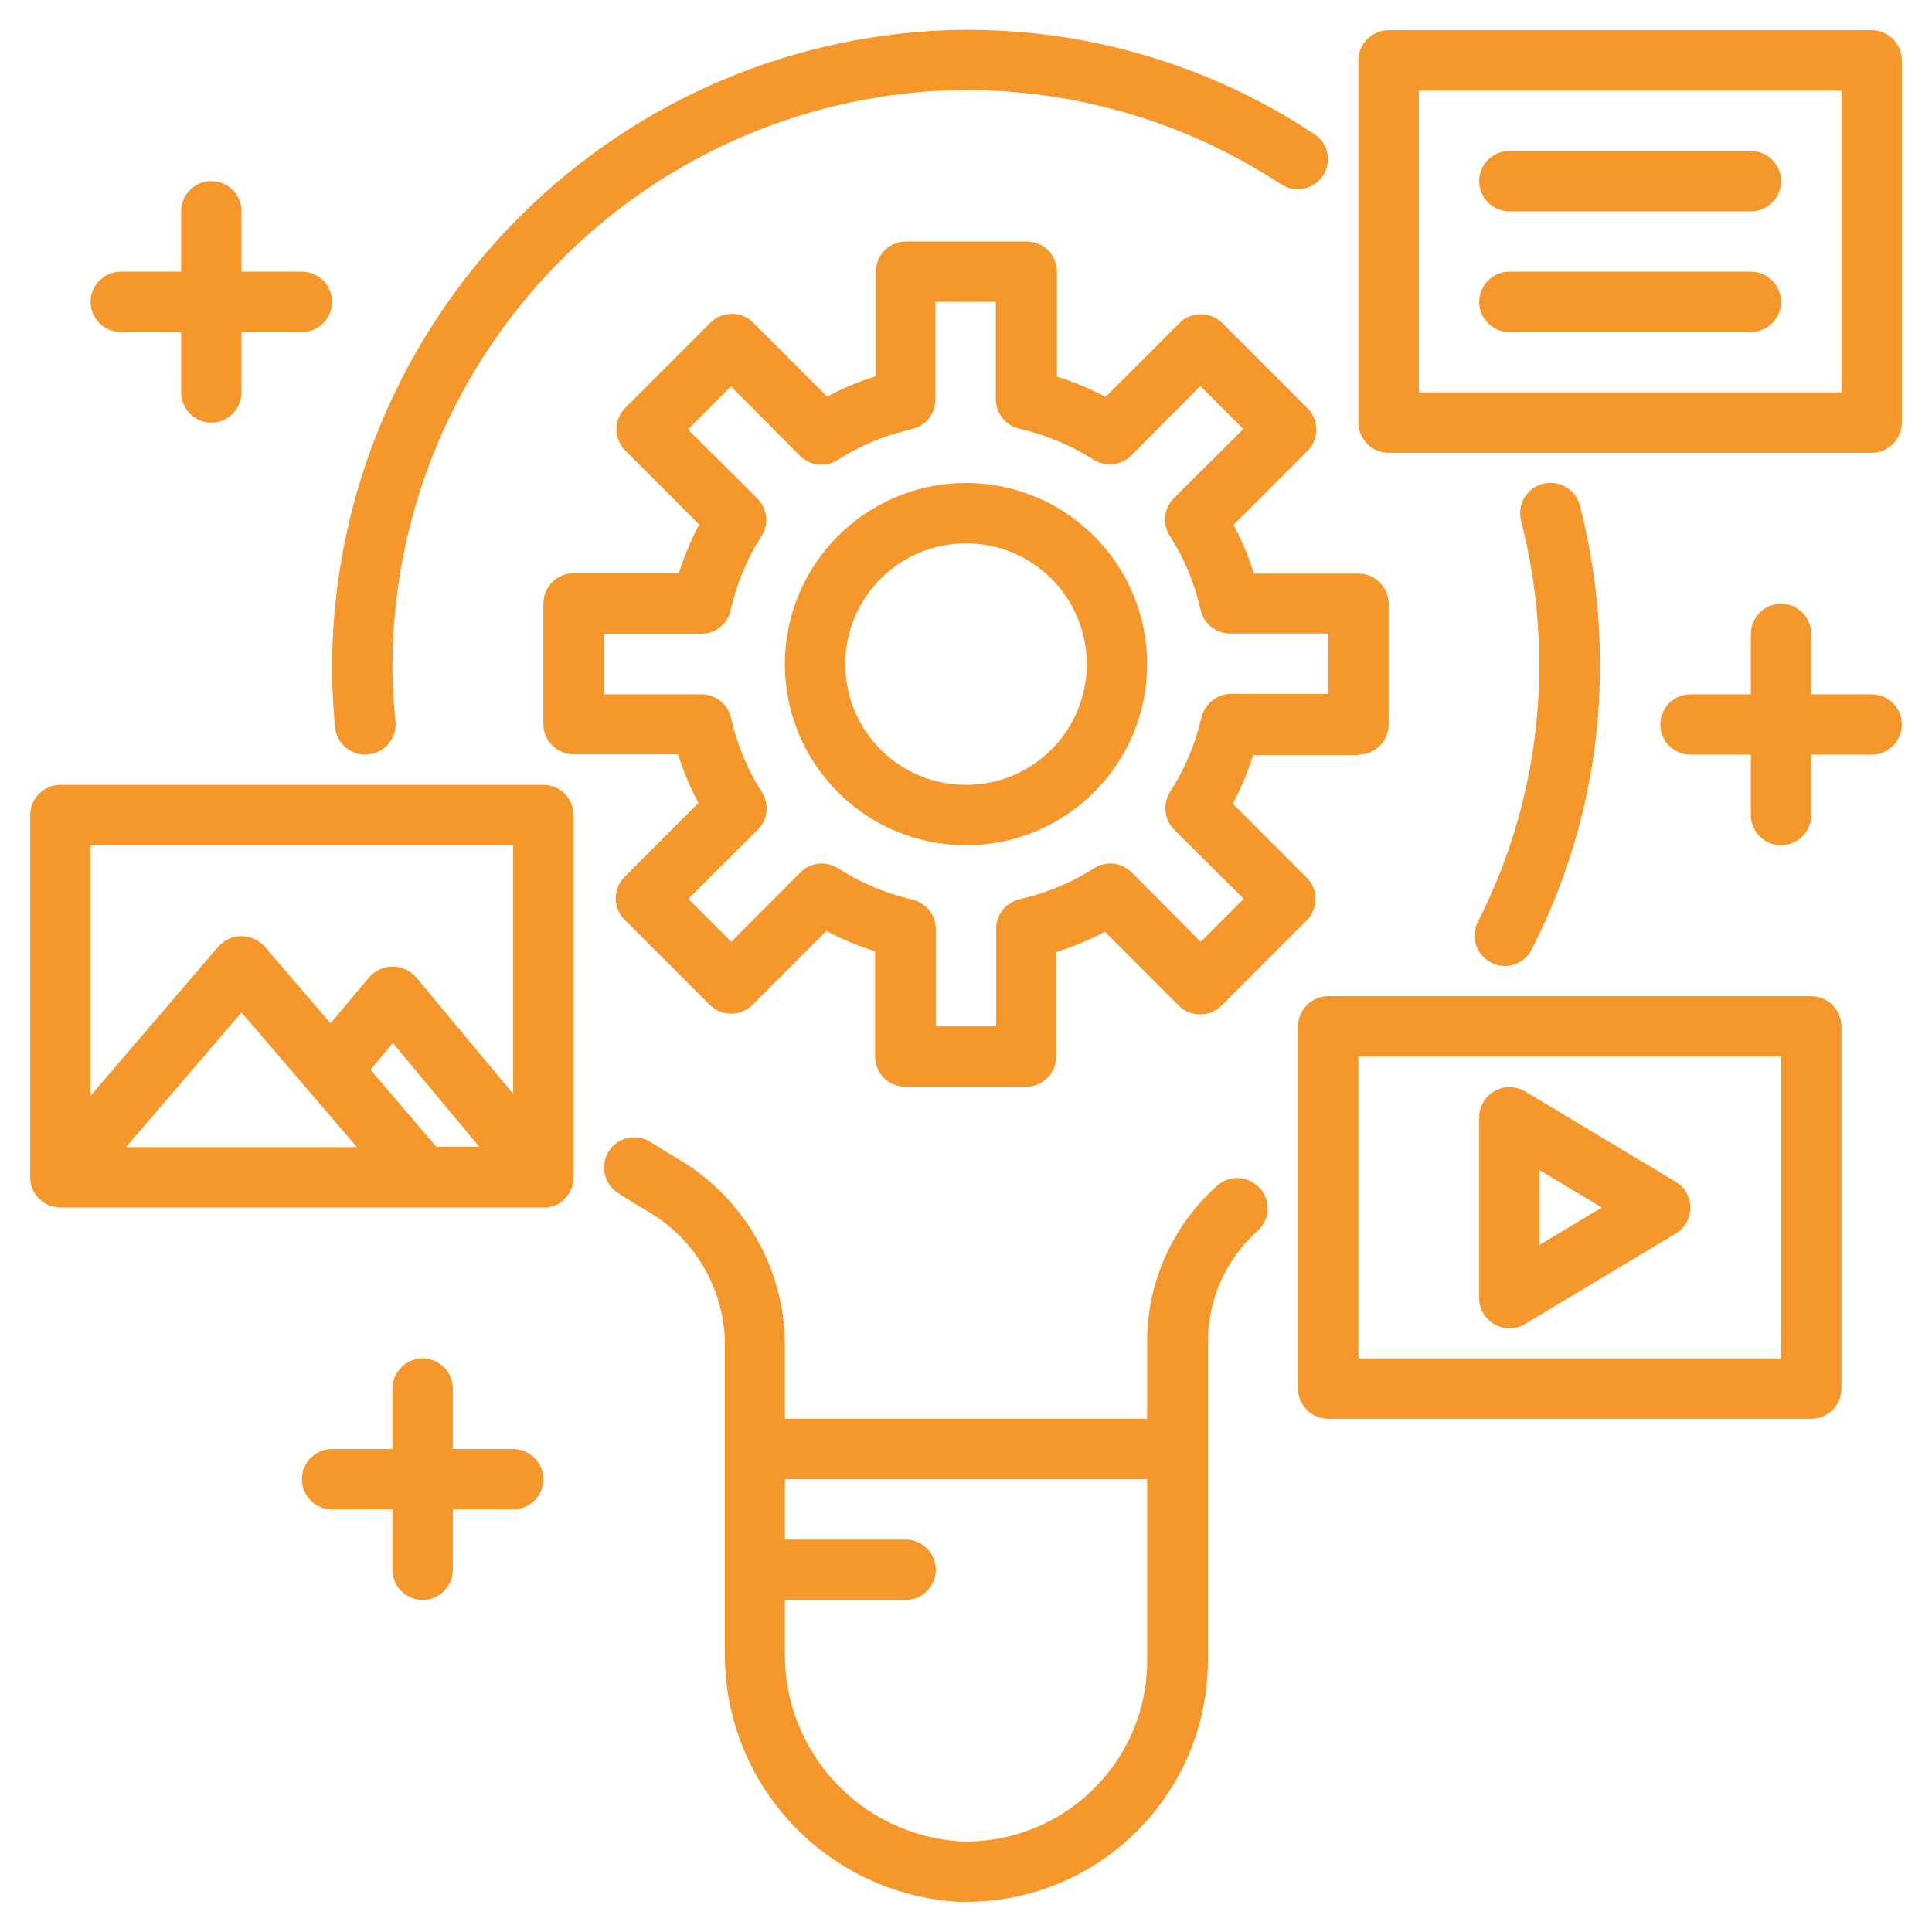 <svg xmlns="http://www.w3.org/2000/svg" xmlns:xlink="http://www.w3.org/1999/xlink" id="Capa_1" x="0px" y="0px" viewBox="0 0 512 512" style="enable-background:new 0 0 512 512;" xml:space="preserve"> <style type="text/css"> .st0{fill:#F5972A;} </style> <g> <path class="st0" d="M322.7,314.1c-12,10.6-18.8,25.9-18.7,41.8V376h-96v-20.1c-0.2-20.2-11.2-38.9-28.7-49 c-2.4-1.4-4.6-2.8-6.8-4.2c-3.7-2.4-8.7-1.4-11.1,2.3c-2.4,3.7-1.4,8.7,2.3,11.1c2.4,1.6,5,3.2,7.6,4.7 c12.7,7.2,20.6,20.6,20.8,35.1v81.8c-0.4,35.1,26.9,64.3,62,66.3c0.7,0,1.3,0,2,0c35.3,0,64-28.7,64-64v-84.1 c-0.1-11.4,4.8-22.3,13.3-29.8c3.1-2.9,3.4-7.7,0.7-11C331.1,311.7,326.1,311.2,322.7,314.1z M304,441.5 c-0.8,26.5-23,47.3-49.5,46.5c-26.5-1.7-46.9-23.8-46.5-50.3V424h32c4.4,0,8-3.6,8-8s-3.6-8-8-8h-32v-16h96v48 C304,440.5,304,441,304,441.5z"></path> <path class="st0" d="M96.8,200L96.8,200c0.3,0,0.6,0,0.9-0.1c4.4-0.5,7.6-4.4,7.1-8.8c-0.4-3.9-0.7-8-0.8-12.6 c-0.8-81.5,62.4-149.3,143.7-154.4c32.5-1.8,64.7,6.9,91.9,24.8c3.6,2.3,8.5,1.3,10.9-2.2c2.5-3.6,1.6-8.6-2.1-11.1 c-30-19.9-65.6-29.5-101.5-27.4C157,13.8,87.2,88.8,88,178.9c0.1,5,0.4,9.6,0.8,14C89.3,196.9,92.7,200,96.8,200z"></path> <path class="st0" d="M395.2,255.1c1.1,0.6,2.4,0.9,3.6,0.9h0c3,0,5.8-1.7,7.1-4.4c12-23.4,18.2-49.3,18.1-75.6 c0-14.2-1.8-28.3-5.3-42c-1.1-4.3-5.5-6.9-9.8-5.8s-6.9,5.5-5.8,9.8c3.2,12.4,4.8,25.2,4.8,38c0.1,23.8-5.5,47.2-16.3,68.4 C389.7,248.3,391.2,253.1,395.2,255.1z"></path> <path class="st0" d="M496,8H368c-4.4,0-8,3.6-8,8v96c0,4.4,3.6,8,8,8h128c4.4,0,8-3.6,8-8V16C504,11.6,500.4,8,496,8z M488,104H376 V24h112V104z"></path> <path class="st0" d="M400,56h64c4.4,0,8-3.6,8-8s-3.6-8-8-8h-64c-4.4,0-8,3.6-8,8S395.6,56,400,56z"></path> <path class="st0" d="M400,88h64c4.4,0,8-3.6,8-8s-3.6-8-8-8h-64c-4.4,0-8,3.6-8,8S395.6,88,400,88z"></path> <path class="st0" d="M150.6,316.5C150.6,316.5,150.6,316.5,150.6,316.5c0.2-0.2,0.3-0.4,0.4-0.6c0,0,0,0,0-0.1 c0.1-0.2,0.2-0.4,0.3-0.6c0,0,0-0.1,0.1-0.1c0.1-0.2,0.2-0.4,0.2-0.6c0,0,0-0.1,0-0.1c0.1-0.2,0.1-0.4,0.2-0.7c0,0,0-0.1,0-0.1 c0.1-0.6,0.2-1.2,0.2-1.7V216c0-4.4-3.6-8-8-8H16c-4.4,0-8,3.6-8,8v96c0,4.4,3.6,8,8,8h128c0.3,0,0.5,0,0.8,0c0.1,0,0.2,0,0.3,0 c0.2,0,0.3,0,0.5-0.1c0.1,0,0.2,0,0.3-0.1c0.1,0,0.3-0.1,0.4-0.1c0.1,0,0.2-0.1,0.3-0.1c0.1,0,0.3-0.1,0.4-0.1 c0.1,0,0.2-0.1,0.3-0.1c0.1-0.1,0.3-0.1,0.4-0.2c0.1,0,0.2-0.1,0.2-0.1c0.2-0.1,0.3-0.2,0.5-0.3c0,0,0.1-0.1,0.1-0.1 c0.2-0.1,0.4-0.3,0.6-0.5c0.2-0.1,0.3-0.3,0.5-0.5c0,0,0,0,0,0c0.2-0.2,0.3-0.4,0.5-0.5c0,0,0,0,0,0 C150.3,316.9,150.5,316.7,150.6,316.5z M136,224v65.9l-25.8-31c-0.2-0.2-0.4-0.4-0.6-0.6c-3.4-3.1-8.6-2.8-11.7,0.6l-10.3,12.3 l-17.5-20.4c-0.1-0.2-0.3-0.3-0.5-0.5c-3.4-3.1-8.6-2.9-11.7,0.5L24,290.4V224H136z M115.7,304l-17.5-20.5l5.9-7.1l22.9,27.5H115.7 z M94.6,304H33.4L64,268.3L94.6,304z"></path> <path class="st0" d="M480,264H352c-4.4,0-8,3.6-8,8v96c0,4.4,3.6,8,8,8h128c4.4,0,8-3.6,8-8v-96C488,267.6,484.4,264,480,264z M472,360H360v-80h112V360z"></path> <path class="st0" d="M400,352c1.5,0,2.9-0.4,4.1-1.1l40-24c1.1-0.7,2.1-1.6,2.7-2.7c2.3-3.8,1.1-8.7-2.7-11l-40-24 c-1.2-0.7-2.7-1.1-4.1-1.1c-4.4,0-8,3.6-8,8v48C392,348.4,395.6,352,400,352z M408,310.1l16.5,9.9l-16.5,9.9V310.1z"></path> <path class="st0" d="M32,88h16v16c0,4.4,3.6,8,8,8s8-3.6,8-8V88h16c4.4,0,8-3.6,8-8s-3.6-8-8-8H64V56c0-4.4-3.6-8-8-8s-8,3.6-8,8 v16H32c-4.4,0-8,3.6-8,8S27.6,88,32,88z"></path> <path class="st0" d="M136,384h-16v-16c0-4.4-3.6-8-8-8s-8,3.6-8,8v16H88c-4.4,0-8,3.6-8,8s3.6,8,8,8h16v16c0,4.4,3.6,8,8,8 s8-3.6,8-8v-16h16c4.4,0,8-3.6,8-8S140.4,384,136,384z"></path> <path class="st0" d="M496,184h-16v-16c0-4.4-3.6-8-8-8s-8,3.6-8,8v16h-16c-4.4,0-8,3.6-8,8s3.6,8,8,8h16v16c0,4.4,3.6,8,8,8 s8-3.6,8-8v-16h16c4.4,0,8-3.6,8-8S500.4,184,496,184z"></path> <path class="st0" d="M360,200c4.4,0,8-3.6,8-8v-32c0-4.4-3.6-8-8-8h-27.7c-1.4-4.5-3.2-8.8-5.4-12.9l19.6-19.6 c3.1-3.1,3.1-8.2,0-11.3l-22.6-22.6c-3.1-3.1-8.2-3.1-11.3,0l-19.6,19.6c-4.1-2.2-8.5-4-12.9-5.4V72c0-4.4-3.6-8-8-8h-32 c-4.4,0-8,3.6-8,8v27.7c-4.5,1.4-8.8,3.2-12.9,5.4l-19.6-19.6c-3.1-3.1-8.2-3.1-11.3,0l-22.6,22.6c-3.1,3.1-3.1,8.2,0,11.3 l19.6,19.6c-2.2,4.1-4,8.5-5.4,12.9H152c-4.4,0-8,3.6-8,8v32c0,4.4,3.6,8,8,8h27.7c1.4,4.5,3.2,8.8,5.4,12.9l-19.6,19.6 c-3.1,3.1-3.1,8.2,0,11.3l22.6,22.6c3.1,3.1,8.2,3.1,11.3,0l19.6-19.6c4.1,2.2,8.5,4,12.9,5.4V280c0,4.4,3.6,8,8,8h32 c4.4,0,8-3.6,8-8v-27.7c4.5-1.4,8.8-3.2,12.9-5.4l19.6,19.6c3.1,3.1,8.2,3.1,11.3,0l22.6-22.6c3.1-3.1,3.1-8.2,0-11.3l-19.6-19.6 c2.2-4.1,4-8.5,5.4-12.9H360z M311.2,219.9l18.4,18.3l-11.4,11.4l-18.3-18.4c-2.7-2.7-6.8-3.1-10-1.1c-6,3.9-12.7,6.6-19.7,8.2 c-3.6,0.8-6.2,4.1-6.2,7.8V272h-16v-25.8c0-3.7-2.6-6.9-6.2-7.8c-7-1.6-13.7-4.4-19.7-8.3c-3.2-2-7.3-1.6-10,1.1l-18.3,18.4 l-11.4-11.4l18.4-18.3c2.7-2.7,3.1-6.8,1.1-10c-3.9-6-6.6-12.7-8.2-19.7c-0.8-3.6-4.1-6.2-7.8-6.2H160v-16h25.8 c3.7,0,7-2.6,7.8-6.2c1.6-7,4.3-13.7,8.2-19.7c2-3.2,1.6-7.3-1.1-10l-18.4-18.3l11.4-11.4l18.3,18.4c2.7,2.7,6.8,3.1,10,1.1 c6-3.9,12.7-6.6,19.7-8.2c3.6-0.8,6.2-4.1,6.2-7.8V80h16v25.8c0,3.7,2.6,7,6.2,7.8c7,1.6,13.7,4.4,19.7,8.2c3.2,2,7.3,1.6,10-1.1 l18.3-18.4l11.4,11.4l-18.4,18.3c-2.7,2.7-3.1,6.8-1.1,10c3.9,6,6.6,12.7,8.2,19.7c0.8,3.6,4.1,6.2,7.8,6.2H352v16h-25.8 c-3.7,0-6.9,2.6-7.8,6.2c-1.6,7-4.4,13.7-8.3,19.7C308.1,213.1,308.5,217.2,311.2,219.9z"></path> <path class="st0" d="M256,128c-26.5,0-48,21.5-48,48c0,26.5,21.5,48,48,48c26.5,0,48-21.5,48-48C304,149.5,282.5,128,256,128z M256,208c-17.7,0-32-14.3-32-32s14.3-32,32-32c17.7,0,32,14.3,32,32S273.7,208,256,208z"></path> </g> </svg>